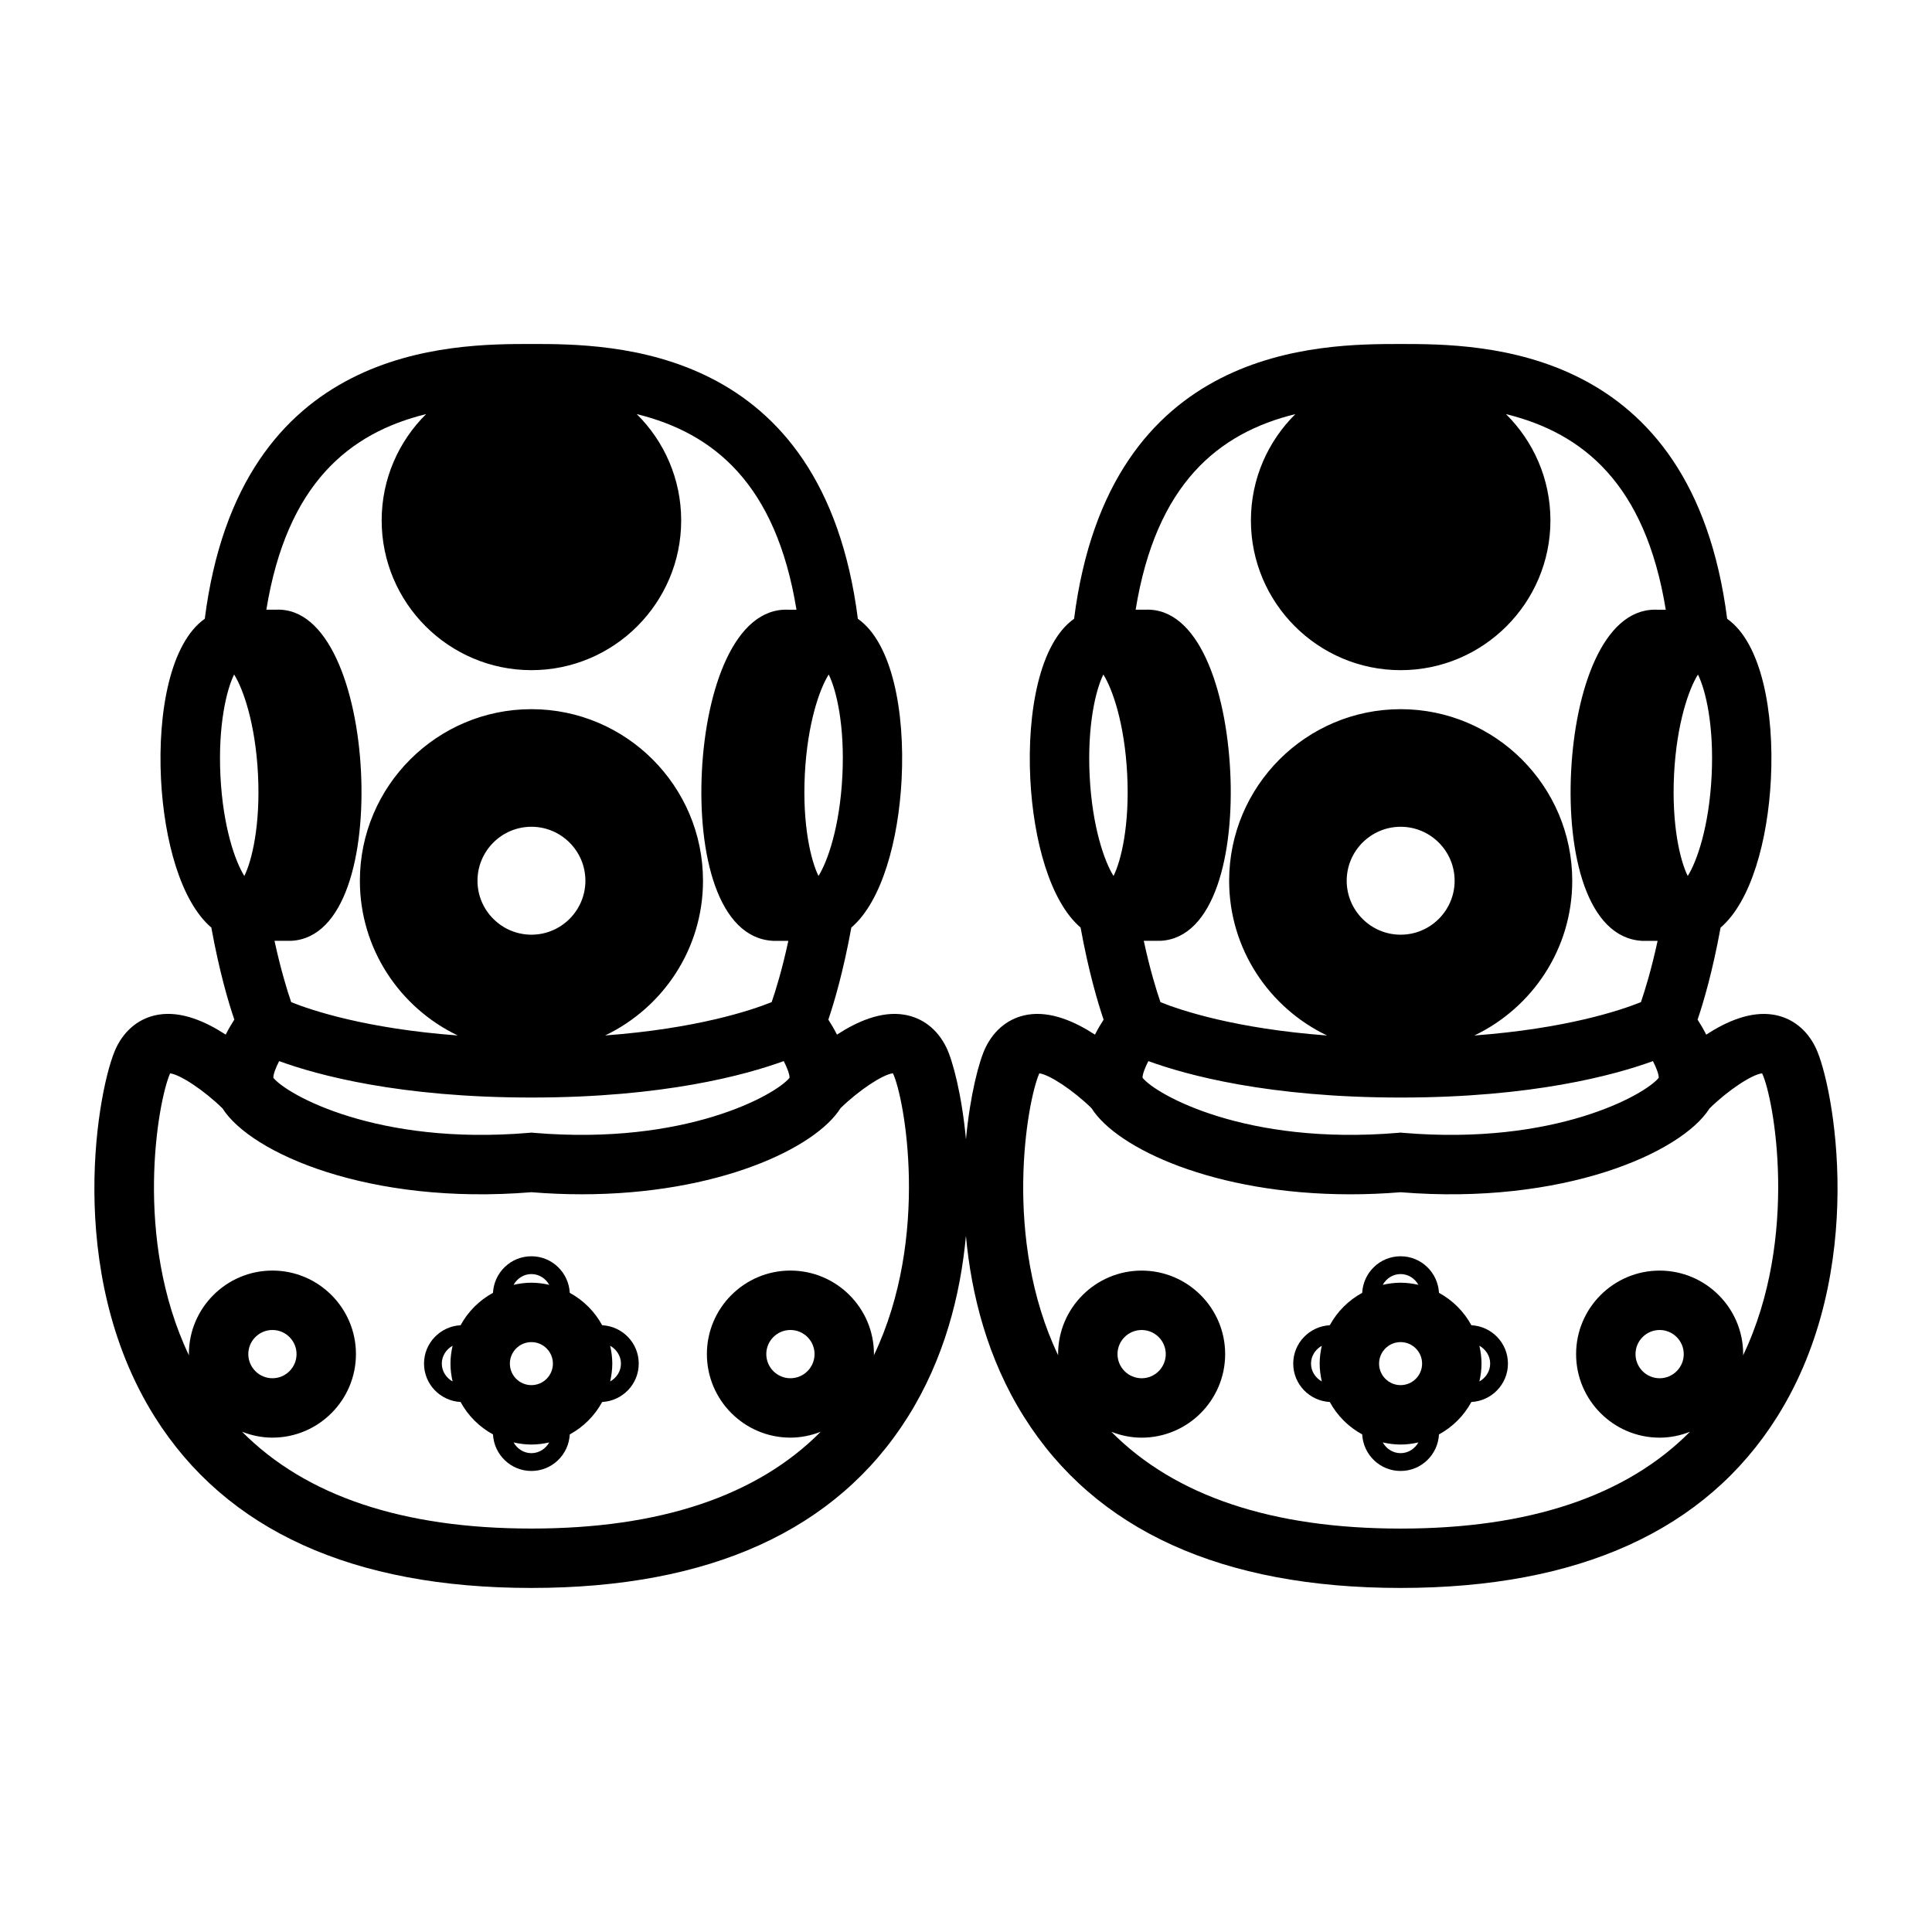 <?xml version="1.0" encoding="UTF-8"?>
<!-- Uploaded to: SVG Repo, www.svgrepo.com, Generator: SVG Repo Mixer Tools -->
<svg fill="#000000" width="800px" height="800px" version="1.1" viewBox="144 144 512 512" xmlns="http://www.w3.org/2000/svg">
 <g>
  <path d="m303.58 495.2c-1.977-3.633-4.949-6.602-8.586-8.586-0.285-5.383-4.711-9.691-10.172-9.691-5.457 0-9.898 4.305-10.176 9.691-3.633 1.984-6.602 4.949-8.586 8.586-5.383 0.285-9.691 4.711-9.691 10.172 0 5.457 4.305 9.887 9.691 10.172 1.977 3.637 4.945 6.606 8.586 8.59 0.289 5.383 4.719 9.688 10.176 9.688s9.887-4.297 10.172-9.688c3.637-1.984 6.606-4.949 8.586-8.59 5.383-0.289 9.691-4.711 9.691-10.172 0.004-5.461-4.305-9.891-9.691-10.172zm-39.641 14.902c-1.668-0.949-2.856-2.684-2.856-4.734s1.188-3.789 2.859-4.734c-0.348 1.531-0.566 3.106-0.566 4.734 0 1.629 0.219 3.203 0.562 4.734zm20.887-28.461c2.059 0 3.785 1.18 4.727 2.852-1.527-0.34-3.102-0.562-4.727-0.562s-3.203 0.219-4.727 0.562c0.941-1.676 2.668-2.852 4.727-2.852zm0 47.461c-2.059 0-3.777-1.176-4.723-2.844 1.523 0.34 3.098 0.562 4.723 0.562s3.195-0.219 4.723-0.562c-0.949 1.668-2.672 2.844-4.723 2.844zm0-18.027c-3.148 0-5.703-2.555-5.703-5.703 0-3.144 2.555-5.699 5.703-5.699 3.144 0 5.699 2.555 5.699 5.699 0 3.144-2.562 5.703-5.699 5.703zm20.875-0.977c0.34-1.527 0.562-3.102 0.562-4.727s-0.219-3.203-0.562-4.727c1.668 0.949 2.856 2.676 2.856 4.727 0 2.051-1.176 3.781-2.856 4.727z"/>
  <path d="m625.17 421.64c-2.332-4.832-6.309-7.941-11.203-8.738-6.055-0.996-12.469 1.805-17.801 5.289-0.75-1.484-1.539-2.824-2.289-3.977 1.562-4.582 3.992-12.848 6.094-24.387 8.113-6.938 12.516-23.18 13.336-39.324 0.906-17.879-2.481-36.094-11.594-42.516-9.293-72.773-65.297-72.824-86.543-72.824-21.242 0-77.266 0.051-86.527 72.82-9.105 6.414-12.5 24.629-11.602 42.52 0.824 16.137 5.223 32.371 13.328 39.312 2.098 11.551 4.535 19.82 6.098 24.402-0.75 1.156-1.539 2.492-2.289 3.977-5.336-3.484-11.762-6.293-17.801-5.297-4.894 0.797-8.875 3.906-11.211 8.738-1.727 3.59-4.078 12.531-5.176 24.289-1.098-11.754-3.449-20.699-5.176-24.289-2.332-4.84-6.312-7.941-11.211-8.738-6.047-0.996-12.465 1.805-17.797 5.289-0.75-1.48-1.543-2.824-2.289-3.973 1.562-4.586 3.992-12.852 6.094-24.398 8.109-6.941 12.508-23.18 13.328-39.316 0.906-17.887-2.481-36.102-11.598-42.516-9.289-72.773-65.289-72.824-86.535-72.824-21.242 0-77.246 0.051-86.539 72.824-9.102 6.414-12.496 24.625-11.598 42.516 0.82 16.145 5.215 32.379 13.336 39.316 2.098 11.547 4.527 19.812 6.094 24.391-0.75 1.156-1.539 2.492-2.289 3.977-5.336-3.484-11.75-6.285-17.801-5.289-4.894 0.797-8.867 3.906-11.203 8.738-4.707 9.773-14.137 59.082 10.191 97.832 18.902 30.094 52.48 45.359 99.805 45.359 47.316 0 80.887-15.254 99.797-45.348 9.66-15.375 13.949-32.387 15.383-47.961 1.426 15.574 5.719 32.586 15.383 47.961 18.91 30.086 52.48 45.348 99.797 45.348 47.324 0 80.902-15.262 99.805-45.359 24.348-38.742 14.914-88.055 10.203-97.824zm-267.88-72.445c0.684-13.492 3.93-22.672 6.324-26.438 2.004 3.992 4.309 13.449 3.621 26.941-0.688 13.48-3.938 22.66-6.324 26.434-1.992-3.992-4.305-13.449-3.621-26.938zm-100.36-95.457c-7.273 7.195-11.785 17.168-11.785 28.176 0 21.883 17.805 39.684 39.691 39.684 21.883 0 39.684-17.801 39.684-39.684 0-11.012-4.512-20.98-11.781-28.176 20.402 5.023 36.898 18.457 42.336 51.844h-2.152c-14.227-0.629-21.809 20.996-22.914 42.816-1.105 21.832 4.172 44.188 18.871 44.934h4.039c-1.66 7.688-3.371 13.211-4.418 16.242-5.484 2.199-19.891 7.023-44.141 8.832 15.312-7.324 25.941-22.918 25.941-40.996 0-25.074-20.398-45.473-45.465-45.473-25.062 0-45.465 20.398-45.465 45.473 0 18.074 10.629 33.676 25.945 41.004-24.289-1.816-38.691-6.644-44.145-8.832-1.051-3.043-2.754-8.566-4.426-16.254l4.441-0.004c14.297-0.734 19.574-23.086 18.477-44.922-1.105-21.832-8.711-43.469-22.531-42.828h-2.547c5.438-33.391 21.941-46.816 42.344-51.836zm27.906 181.12c35.035 0 56.75-5.969 66.863-9.66 0.93 1.82 1.559 3.512 1.539 4.426-3.578 4.457-27.391 17.984-67.734 14.59l-0.668-0.062-0.668 0.062c-40.293 3.406-64.156-10.141-67.73-14.59-0.02-0.914 0.602-2.598 1.539-4.418 10.105 3.684 31.832 9.652 66.859 9.652zm-14.297-57.453c0-7.887 6.414-14.305 14.297-14.305s14.301 6.418 14.301 14.305c0 7.883-6.418 14.297-14.301 14.297-7.883-0.004-14.297-6.414-14.297-14.297zm-68.117-27.699c-0.676-13.492 1.625-22.953 3.621-26.949 2.394 3.769 5.641 12.945 6.328 26.434 0.684 13.492-1.625 22.953-3.621 26.949-2.394-3.773-5.648-12.953-6.328-26.434zm173.15 153.5c0-0.121 0.035-0.242 0.035-0.363 0-12.203-9.934-22.129-22.145-22.129-12.203 0-22.129 9.93-22.129 22.129 0 12.211 9.93 22.145 22.129 22.145 2.844 0 5.543-0.582 8.039-1.562-16.871 17.023-42.566 25.656-76.668 25.656-34.105 0-59.805-8.633-76.68-25.656 2.504 0.98 5.195 1.562 8.039 1.562 12.207 0 22.137-9.934 22.137-22.145 0-12.203-9.93-22.129-22.137-22.129-12.207 0-22.137 9.93-22.137 22.129 0 0.133 0.035 0.25 0.035 0.383-14.77-30.891-8.301-67.273-5.012-74.777 2.719 0.332 9.109 4.594 13.887 9.285 7.519 11.871 38.898 25.73 81.867 22.215 4.586 0.371 9.043 0.547 13.355 0.547 36.074 0 61.898-12.211 68.566-22.824 4.797-4.695 11.203-8.953 13.879-9.238 0.004 0.012 0.004 0.02 0.012 0.035 3.004 6.238 9.941 43.324-5.074 74.738zm-15.707-0.359c0 3.531-2.871 6.402-6.402 6.402-3.519 0-6.387-2.871-6.387-6.402 0-3.519 2.867-6.387 6.387-6.387 3.531 0 6.402 2.863 6.402 6.387zm-150.06 0c0-3.519 2.867-6.387 6.391-6.387 3.527 0 6.391 2.867 6.391 6.387 0 3.531-2.867 6.402-6.391 6.402-3.527 0-6.391-2.875-6.391-6.402zm377.84-153.65c0.688-13.48 3.938-22.66 6.328-26.434 2.004 3.992 4.309 13.449 3.621 26.938s-3.93 22.664-6.324 26.438c-2.004-3.992-4.301-13.445-3.625-26.941zm-100.36-95.457c-7.269 7.195-11.781 17.168-11.781 28.176 0 21.883 17.801 39.684 39.684 39.684 21.883 0 39.691-17.801 39.691-39.684 0-11.016-4.512-20.98-11.785-28.176 20.414 5.016 36.918 18.453 42.352 51.844h-2.164c-0.227-0.012-0.453-0.016-0.684-0.016-13.848 0-21.145 21.355-22.234 42.84-1.102 21.828 4.184 44.184 18.883 44.93h4.035c-1.664 7.684-3.375 13.203-4.426 16.242-5.484 2.203-19.883 7.023-44.141 8.836 15.32-7.324 25.945-22.922 25.945-41.004 0-25.074-20.398-45.473-45.469-45.473-25.062 0-45.457 20.398-45.457 45.473 0 18.074 10.629 33.676 25.941 41.004-24.281-1.816-38.691-6.644-44.141-8.832-1.051-3.043-2.762-8.566-4.426-16.254l4.445-0.004c14.305-0.734 19.574-23.09 18.469-44.922-1.105-21.82-8.398-43.469-22.52-42.828h-2.547c5.422-33.391 21.922-46.816 42.328-51.836zm27.898 181.12c35.031 0 56.75-5.969 66.863-9.656 0.93 1.816 1.559 3.504 1.539 4.418-3.578 4.461-27.422 17.996-67.734 14.59l-0.668-0.062-0.668 0.062c-40.367 3.402-64.16-10.145-67.727-14.59-0.02-0.914 0.602-2.594 1.539-4.418 10.113 3.688 31.836 9.656 66.855 9.656zm-14.293-57.453c0-7.887 6.414-14.305 14.297-14.305 7.887 0 14.305 6.418 14.305 14.305 0 7.883-6.418 14.297-14.305 14.297-7.887-0.004-14.297-6.414-14.297-14.297zm-68.117-27.699c-0.676-13.492 1.625-22.953 3.625-26.949 2.394 3.769 5.641 12.945 6.32 26.438 0.688 13.48-1.621 22.945-3.621 26.938-2.387-3.769-5.637-12.949-6.324-26.426zm173.14 153.53c0.004-0.133 0.043-0.258 0.043-0.387 0-12.203-9.93-22.129-22.137-22.129-12.207 0-22.137 9.93-22.137 22.129 0 12.211 9.93 22.145 22.137 22.145 2.844 0 5.543-0.582 8.039-1.562-16.879 17.023-42.57 25.656-76.68 25.656-34.102 0-59.801-8.633-76.668-25.656 2.504 0.98 5.195 1.562 8.039 1.562 12.203 0 22.129-9.934 22.129-22.145 0-12.203-9.93-22.129-22.129-22.129-12.211 0-22.145 9.93-22.145 22.129 0 0.121 0.035 0.234 0.035 0.355-14.762-30.879-8.293-67.254-5.012-74.758 2.707 0.324 9.07 4.566 13.84 9.238 6.672 10.605 32.473 22.816 68.555 22.816 4.309 0 8.77-0.172 13.355-0.547 42.871 3.484 74.348-10.348 81.879-22.219 4.777-4.719 11.227-9.012 13.922-9.289 0.004 0.012 0.004 0.027 0.012 0.035 3.008 6.231 9.969 43.328-5.078 74.754zm-15.703-0.387c0 3.531-2.867 6.402-6.391 6.402-3.527 0-6.391-2.871-6.391-6.402 0-3.519 2.867-6.387 6.391-6.387 3.527 0 6.391 2.863 6.391 6.387zm-150.06 0c0-3.519 2.871-6.387 6.402-6.387 3.519 0 6.387 2.867 6.387 6.387 0 3.531-2.867 6.402-6.387 6.402-3.531-0.008-6.402-2.875-6.402-6.402z"/>
  <path d="m533.93 495.2c-1.977-3.633-4.949-6.602-8.586-8.586-0.285-5.383-4.719-9.691-10.176-9.691s-9.891 4.305-10.172 9.691c-3.633 1.984-6.606 4.949-8.586 8.586-5.383 0.289-9.691 4.711-9.691 10.172 0 5.457 4.305 9.887 9.691 10.172 1.977 3.637 4.945 6.606 8.586 8.59 0.289 5.383 4.711 9.688 10.172 9.688 5.457 0 9.891-4.297 10.176-9.688 3.637-1.984 6.606-4.949 8.586-8.59 5.383-0.289 9.691-4.711 9.691-10.172 0-5.461-4.305-9.895-9.691-10.172zm-39.641 14.898c-1.676-0.949-2.856-2.676-2.856-4.727 0-2.051 1.188-3.785 2.856-4.727-0.34 1.527-0.562 3.102-0.562 4.727s0.219 3.199 0.562 4.727zm20.879-28.457c2.059 0 3.785 1.18 4.727 2.852-1.527-0.34-3.102-0.562-4.727-0.562s-3.203 0.219-4.727 0.562c0.945-1.676 2.672-2.852 4.727-2.852zm0 47.461c-2.059 0-3.777-1.176-4.723-2.844 1.527 0.34 3.098 0.562 4.723 0.562s3.203-0.219 4.723-0.562c-0.945 1.668-2.668 2.844-4.723 2.844zm0-18.027c-3.144 0-5.699-2.555-5.699-5.703 0-3.144 2.555-5.699 5.699-5.699 3.148 0 5.703 2.555 5.703 5.699 0 3.144-2.555 5.703-5.703 5.703zm20.887-0.973c0.34-1.531 0.562-3.106 0.562-4.734 0-1.625-0.219-3.203-0.566-4.734 1.676 0.949 2.859 2.684 2.859 4.734-0.004 2.055-1.188 3.789-2.856 4.734z"/>
 </g>
</svg>